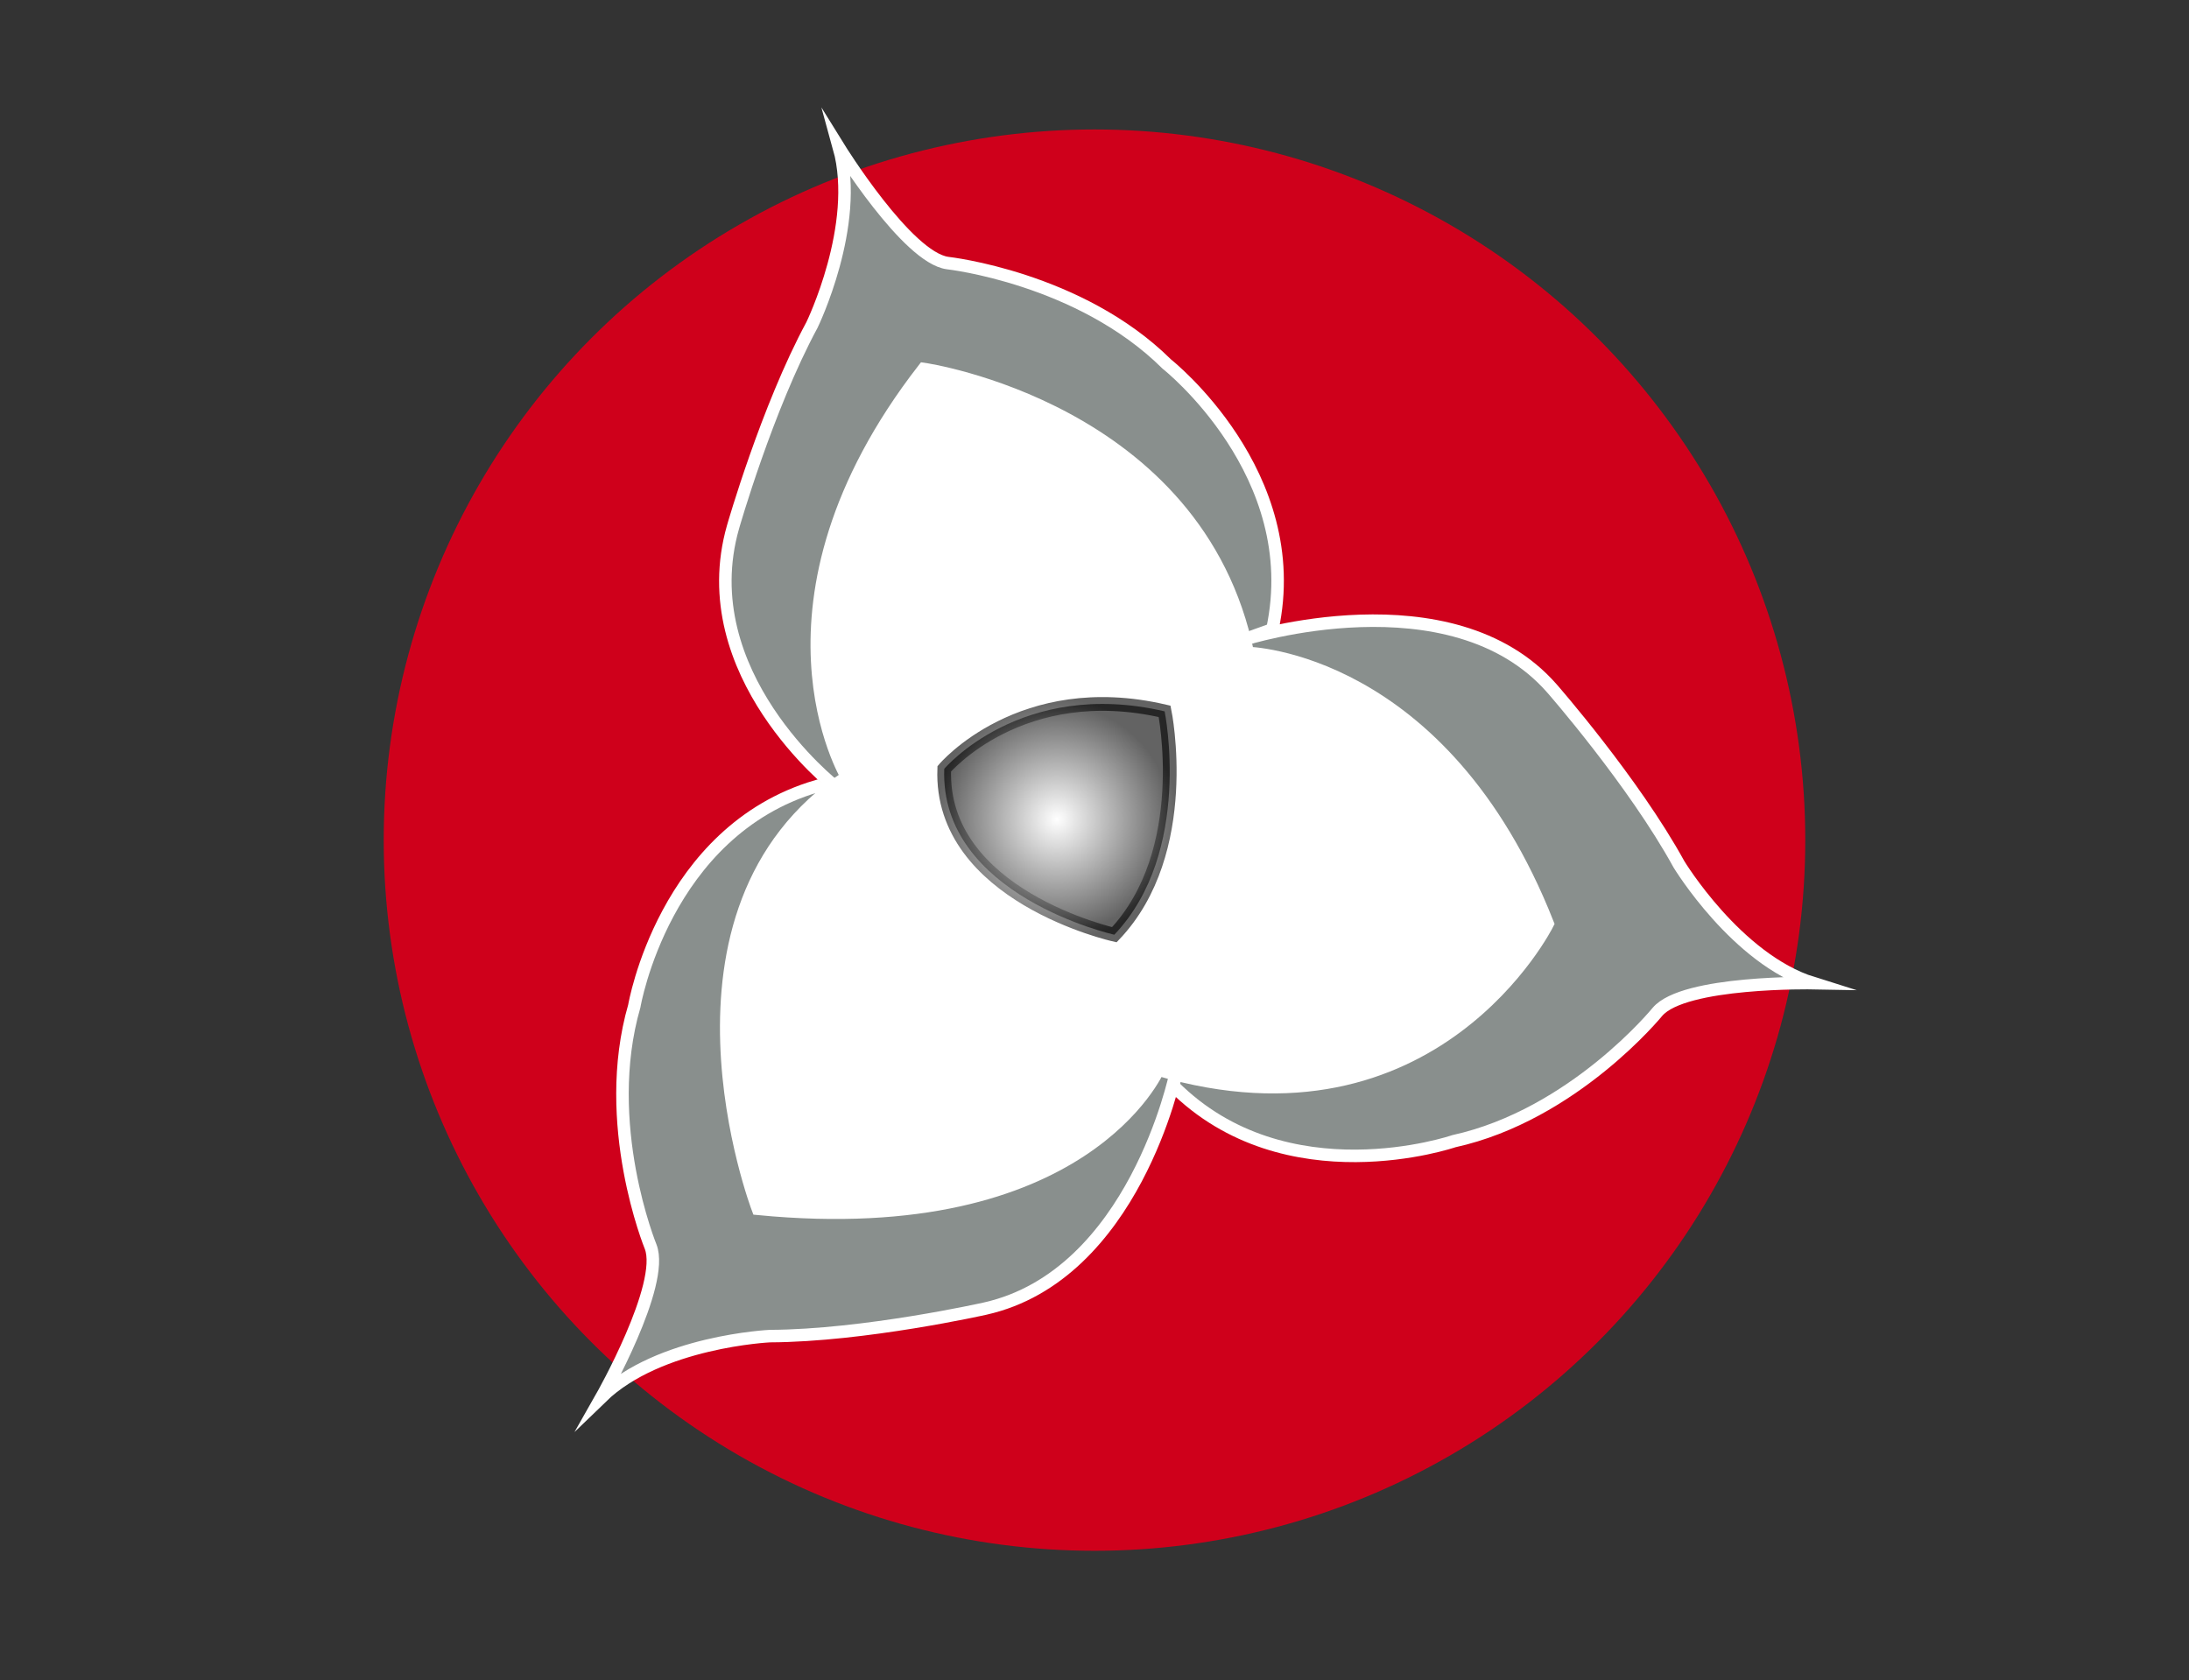 <?xml version="1.0" encoding="UTF-8"?>
<svg id="Capa_1" data-name="Capa 1" xmlns="http://www.w3.org/2000/svg" xmlns:xlink="http://www.w3.org/1999/xlink" viewBox="0 0 2043.83 1569.09">
  <rect x="0" y="0" width="2043.83" height="1569.09" fill="#333333" stroke="none"/>
  <defs>
    <style>
      .cls-1 {
        fill: #cf001b;
      }

      .cls-2 {
        fill: #898f8d;
        stroke-width: 11.68px;
      }

      .cls-2, .cls-3 {
        stroke: #fff;
      }

      .cls-2, .cls-3, .cls-4 {
        stroke-miterlimit: 10;
      }

      .cls-3 {
        fill: #fff;
      }

      .cls-3, .cls-4 {
        stroke-width: 12.82px;
      }

      .cls-4 {
        fill: url(#Degradado_sin_nombre_43);
        opacity: .61;
        stroke: url(#Degradado_sin_nombre_42);
      }
    </style>
    <radialGradient id="Degradado_sin_nombre_43" data-name="Degradado sin nombre 43" cx="986.85" cy="765.12" fx="986.85" fy="765.12" r="106.54" gradientUnits="userSpaceOnUse">
      <stop offset="0" stop-color="#fff"/>
      <stop offset="1" stop-color="#000"/>
    </radialGradient>
    <radialGradient id="Degradado_sin_nombre_42" data-name="Degradado sin nombre 42" cx="986.85" cy="765.43" fx="986.85" fy="765.43" r="113.11" gradientUnits="userSpaceOnUse">
      <stop offset="0" stop-color="#fff"/>
      <stop offset="1" stop-color="#000"/>
    </radialGradient>
  </defs>
  <circle class="cls-1" cx="1021.91" cy="784.54" r="663.64"/>
  <g>
    <path class="cls-2" d="M1161.65,597.15s193.52-61.52,287.45,45.83c0,0,76.04,86.82,118.54,164.19,0,0,53.68,88.55,125.25,110.91,0,0-120.78-2.24-145.38,26.84,0,0-78.28,96.17-190.11,120.78,0,0-156.56,53.68-261.68-51.44l65.93-417.11Z"/>
    <path class="cls-2" d="M779.45,734.19s-134.29-105-95.01-242.14c0,0,31.73-110.97,73.7-188.62,0,0,45.3-93.11,25.29-165.38,0,0,63.6,102.7,101.37,107.61,0,0,123.25,13.64,204.56,94.26,0,0,129.99,102.45,98.65,247.78l-408.55,146.49Z"/>
    <path class="cls-2" d="M1097.55,1002.68s-38.61,188.13-177.8,219.35c0,0-112.61,25.31-200.87,25.67,0,0-103.43,4.84-157.28,57.03,0,0,59.68-105.03,45.89-140.53,0,0-47.08-114.72-15.25-224.71,0,0,27.66-163.18,170.23-205.29l335.09,268.49Z"/>
  </g>
  <path class="cls-3" d="M791.48,725.69s-98.19-162.02,71.19-380.5c0,0,255.31,36.82,301.95,265.12,0,0,181.66,3.57,279.85,252.18,0,0-105.56,211.79-363.32,135.69,0,0-68.74,159.57-373.14,130.11,0,0-105.56-277.4,83.47-402.6Z"/>
  <path class="cls-4" d="M881.63,717.97s71.57-84.99,205.77-53.68c0,0,26.84,130.87-46.97,208.58,0,0-163.27-36.36-158.8-154.9Z"/>
</svg>